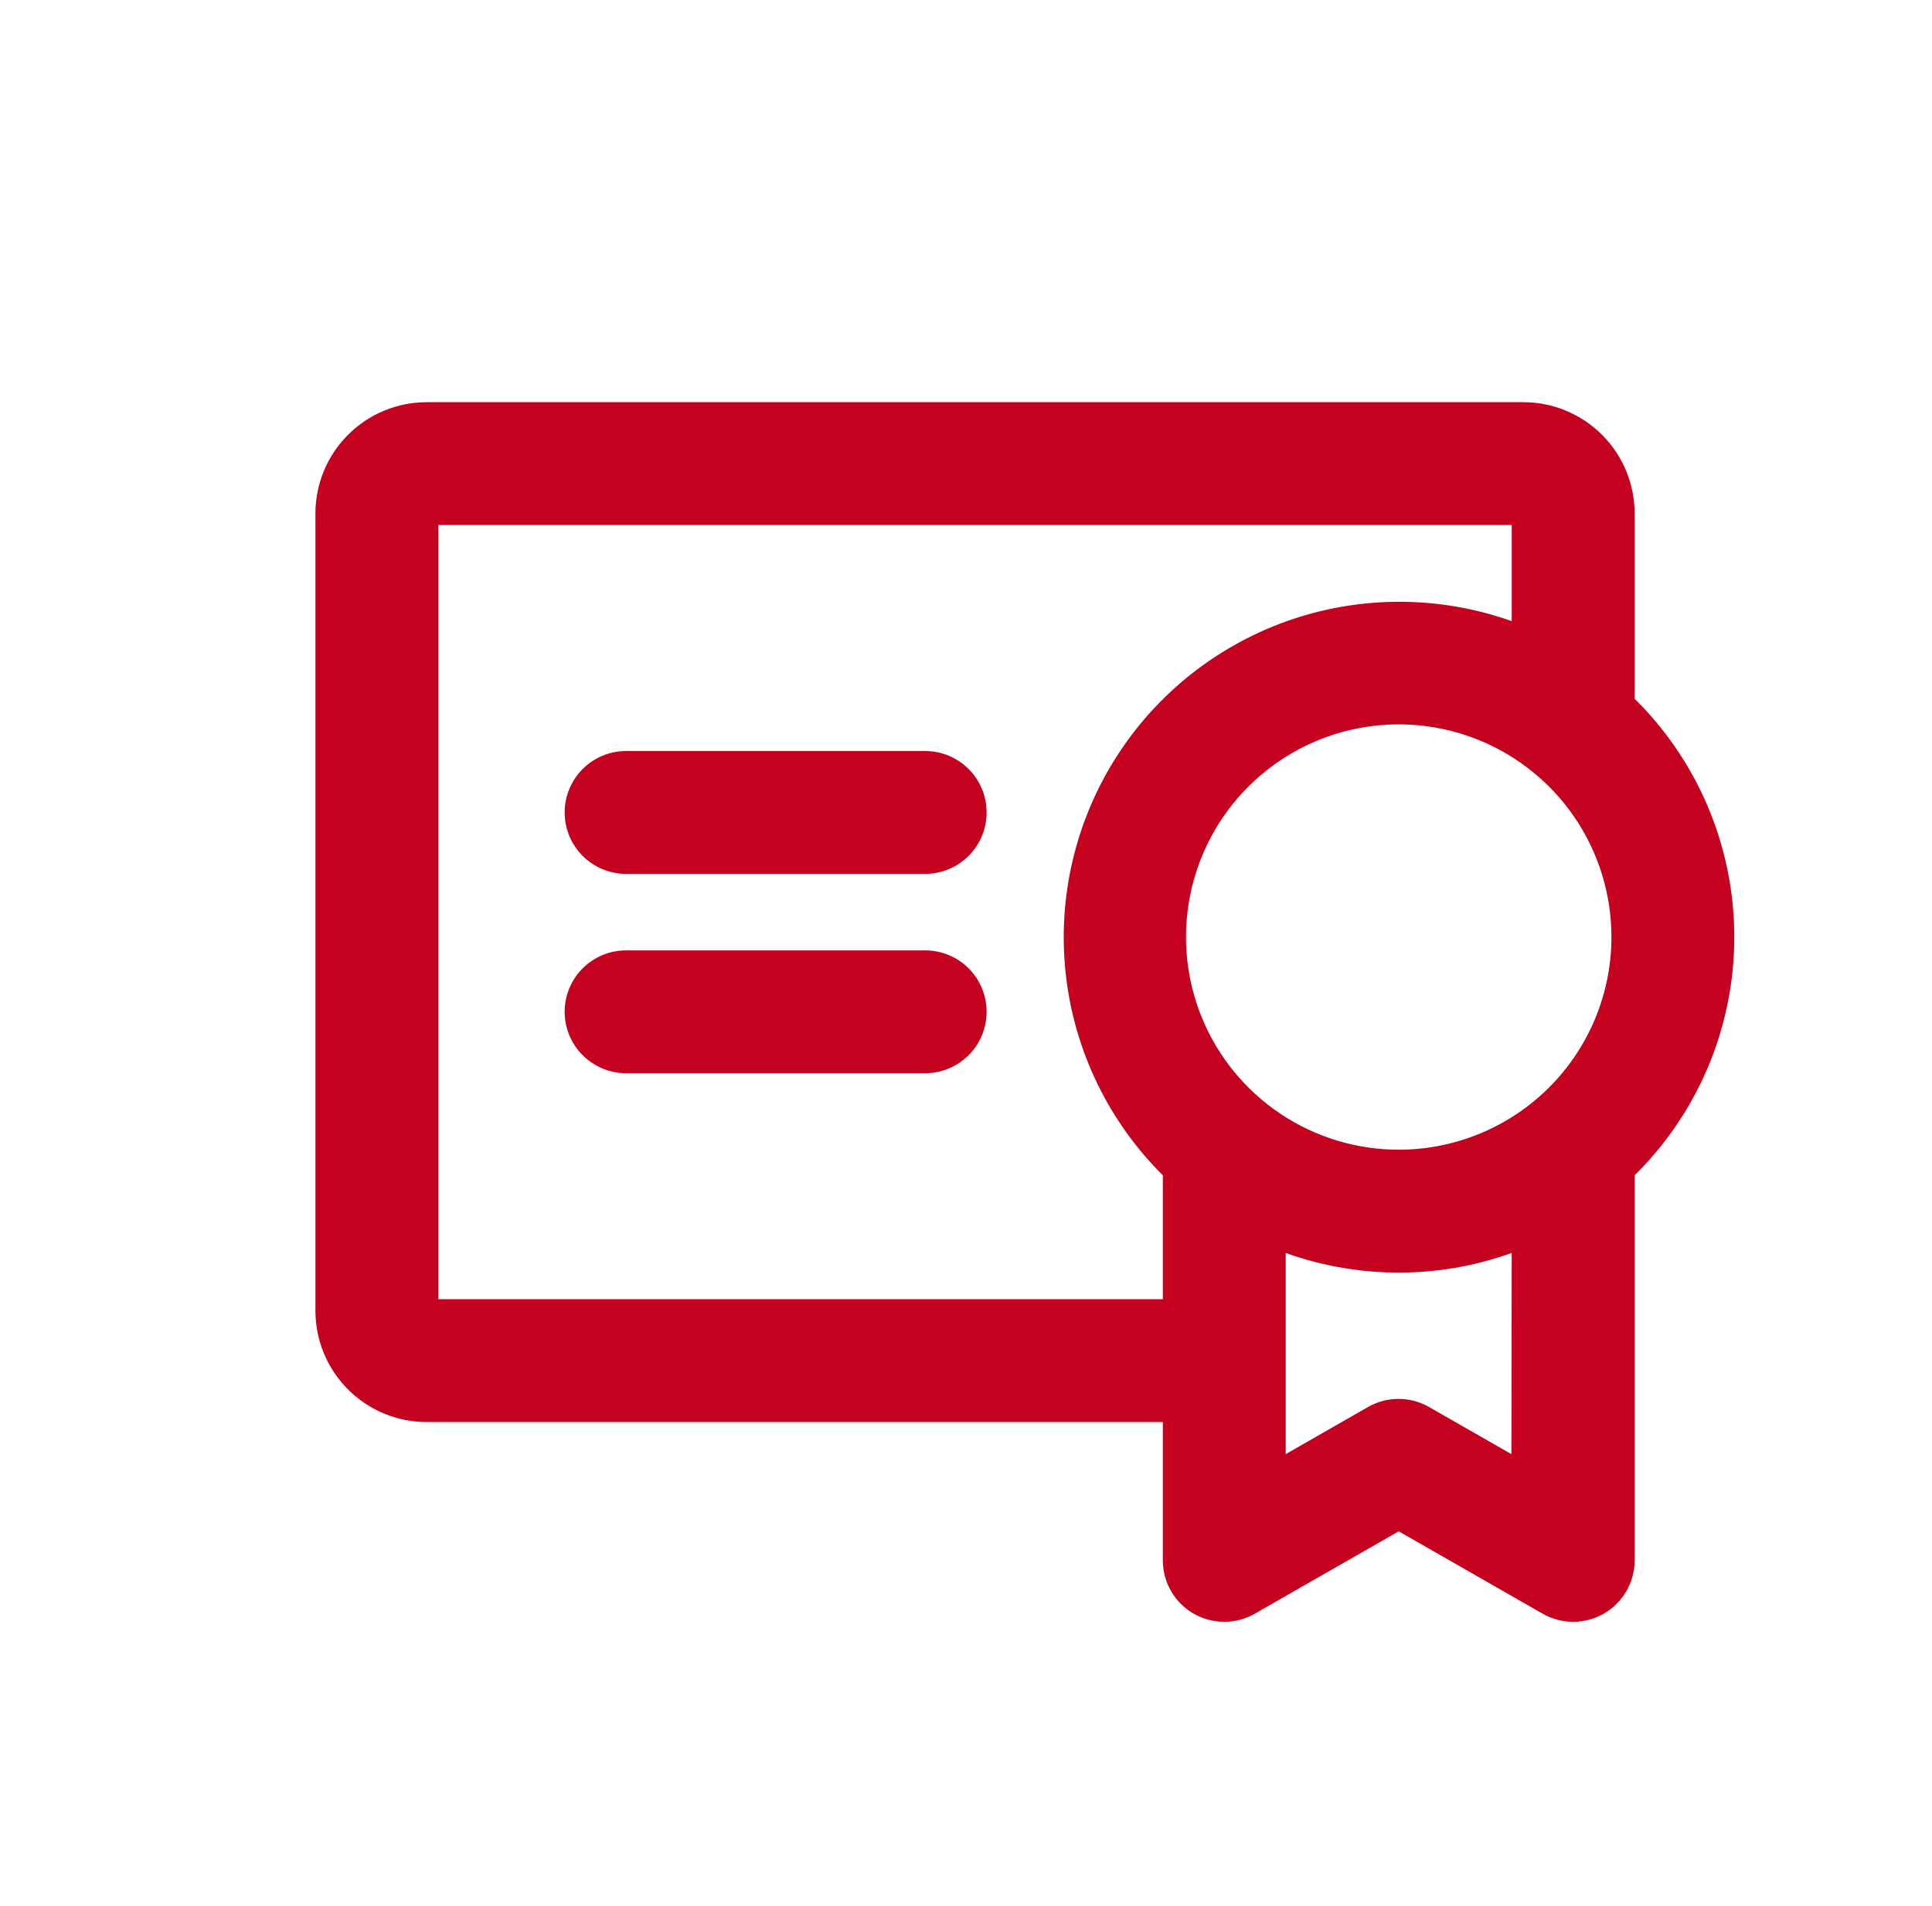 <?xml version="1.0" encoding="UTF-8"?> <svg xmlns="http://www.w3.org/2000/svg" width="75" height="74" viewBox="0 0 75 74" fill="none"><path d="M58.897 56.852L55.363 54.829L55.363 54.829C55.036 54.642 54.667 54.544 54.291 54.544C53.915 54.544 53.545 54.642 53.219 54.829L53.219 54.829L49.686 56.852V48.328C51.156 48.898 52.72 49.19 54.298 49.19C55.877 49.19 57.44 48.898 58.91 48.328L58.897 56.852ZM37.443 40.815C37.848 40.41 38.075 39.86 38.075 39.288C38.075 38.715 37.848 38.165 37.443 37.76C37.038 37.355 36.488 37.128 35.916 37.128H24.305C23.733 37.128 23.183 37.355 22.778 37.76C22.373 38.165 22.145 38.715 22.145 39.288C22.145 39.86 22.373 40.41 22.778 40.815C23.183 41.22 23.733 41.448 24.305 41.448H35.916C36.488 41.448 37.038 41.22 37.443 40.815ZM35.916 29.387H24.305C23.733 29.387 23.183 29.615 22.778 30.02C22.373 30.425 22.145 30.975 22.145 31.547C22.145 32.12 22.373 32.67 22.778 33.075C23.183 33.48 23.733 33.708 24.305 33.708H35.916C36.488 33.708 37.038 33.48 37.443 33.075C37.848 32.67 38.075 32.12 38.075 31.547C38.075 30.975 37.848 30.425 37.443 30.02C37.038 29.615 36.488 29.387 35.916 29.387ZM63.231 60.572V45.544C64.443 44.365 65.41 42.957 66.074 41.401C66.751 39.815 67.1 38.109 67.1 36.385C67.1 34.661 66.751 32.955 66.074 31.369C65.41 29.813 64.443 28.405 63.231 27.226V19.937C63.231 18.851 62.799 17.81 62.031 17.042C61.263 16.274 60.222 15.842 59.136 15.842H16.565C15.479 15.842 14.438 16.274 13.67 17.042C12.902 17.81 12.47 18.851 12.47 19.937V50.898C12.47 51.984 12.902 53.025 13.67 53.793C14.438 54.561 15.479 54.993 16.565 54.993H45.366V60.572C45.362 60.952 45.46 61.327 45.648 61.657C45.836 61.989 46.108 62.264 46.437 62.456C46.766 62.648 47.14 62.749 47.521 62.75C47.901 62.751 48.276 62.651 48.605 62.461C48.605 62.461 48.605 62.461 48.606 62.461L54.298 59.202L59.991 62.461C60.321 62.651 60.695 62.751 61.076 62.75C61.456 62.749 61.83 62.648 62.159 62.456C62.488 62.264 62.761 61.989 62.949 61.657C63.137 61.327 63.234 60.952 63.231 60.572ZM58.911 24.443C56.237 23.416 53.293 23.315 50.55 24.16C47.701 25.039 45.247 26.884 43.613 29.378C41.979 31.873 41.267 34.859 41.599 37.822C41.928 40.754 43.259 43.481 45.366 45.543V50.673H16.79V20.162H58.911V24.443ZM61.351 31.672C62.283 33.067 62.781 34.707 62.781 36.385C62.781 37.499 62.561 38.602 62.135 39.631C61.709 40.66 61.084 41.595 60.296 42.383C59.508 43.171 58.573 43.796 57.544 44.222C56.515 44.648 55.412 44.868 54.298 44.868C52.62 44.868 50.98 44.37 49.586 43.438C48.191 42.506 47.103 41.181 46.461 39.631C45.819 38.081 45.651 36.376 45.979 34.73C46.306 33.085 47.114 31.573 48.3 30.387C49.486 29.201 50.998 28.393 52.643 28.066C54.289 27.738 55.994 27.906 57.544 28.548C59.094 29.19 60.419 30.277 61.351 31.672Z" fill="#C4021F" stroke="#C4021F" stroke-width="0.45"></path></svg> 